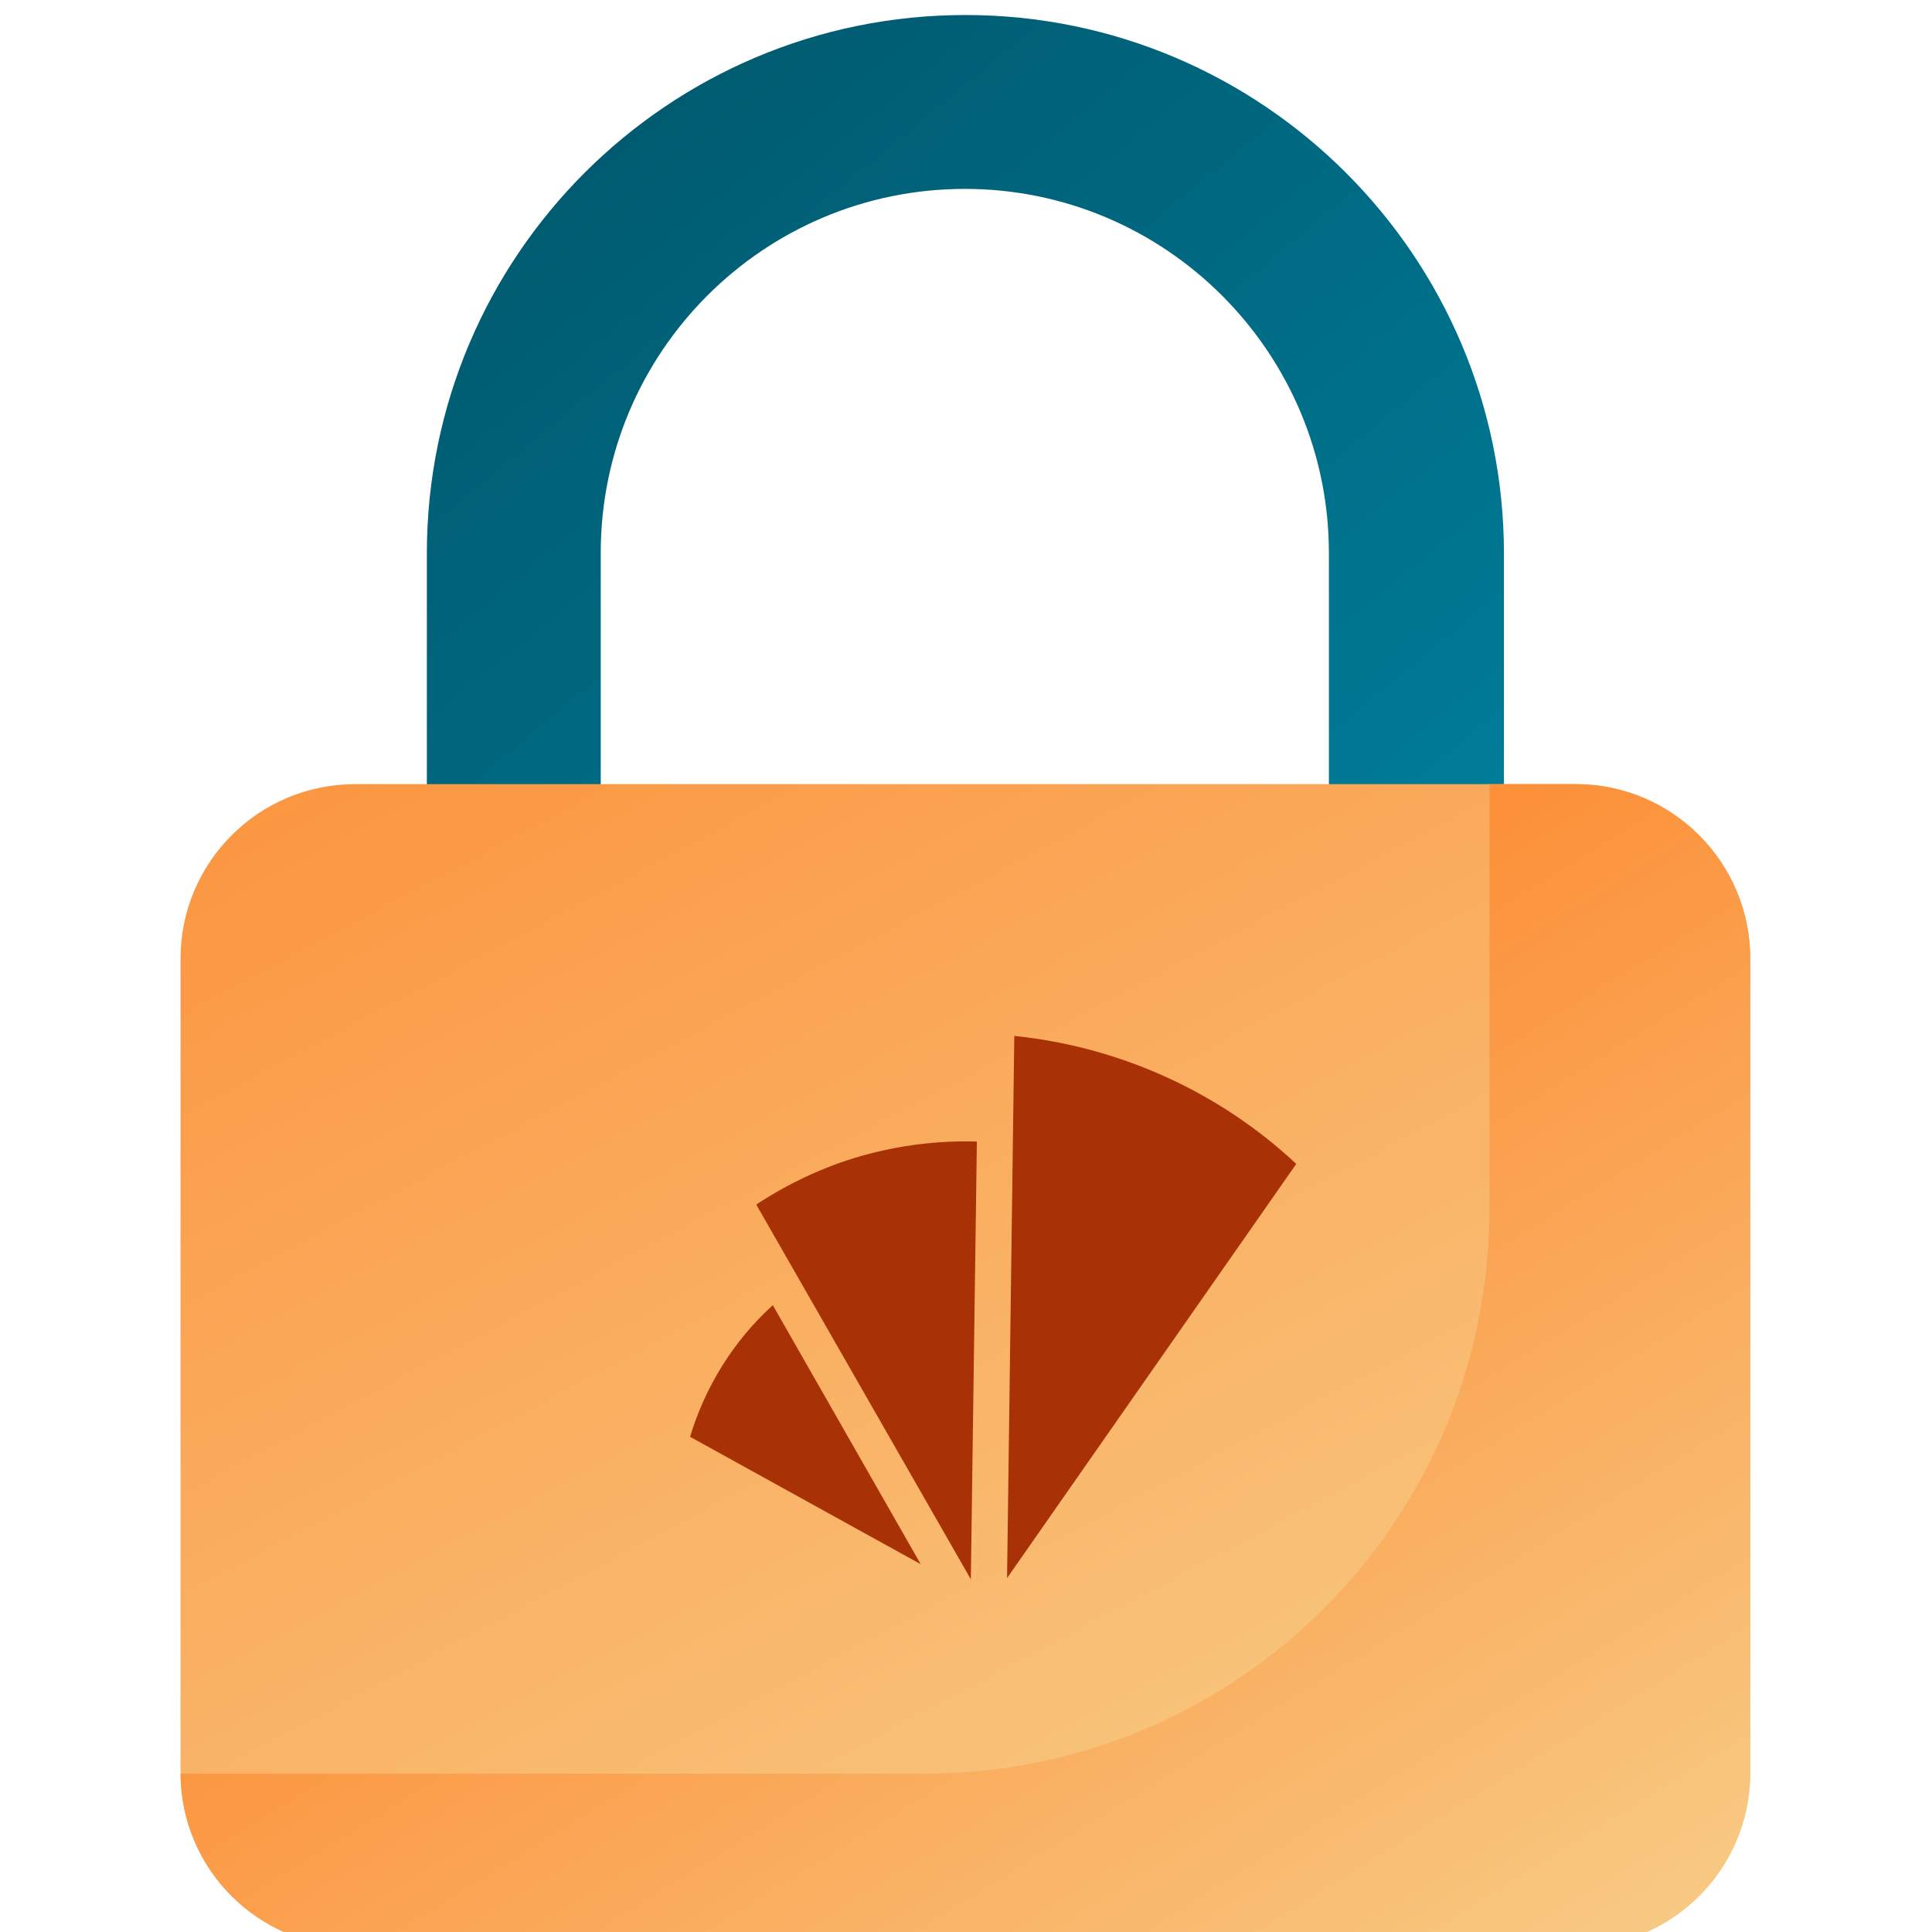 <svg width="48" height="48" viewBox="0 0 48 48" fill="none" xmlns="http://www.w3.org/2000/svg">
<g clip-path="url(#clip0_5234_342)">
<path d="M37.336 33.613H10.605V13.753C10.605 6.358 16.605 0.373 23.985 0.373C31.365 0.373 37.365 6.373 37.365 13.753V33.613H37.336ZM14.94 29.277H33.016V13.738C33.016 8.758 28.965 4.693 23.971 4.693C18.976 4.693 14.925 8.743 14.925 13.738V29.277H14.94Z" fill="url(#paint0_linear_5234_342)"/>
<path d="M39.15 19.482H8.82C6.42 19.482 4.485 21.432 4.485 23.817V44.037C4.485 46.437 6.42 48.372 8.82 48.372H39.15C41.55 48.372 43.485 46.437 43.485 44.037V23.817C43.485 21.432 41.55 19.482 39.15 19.482Z" fill="url(#paint1_linear_5234_342)"/>
<path d="M18.795 29.922C19.575 29.412 20.445 28.992 21.39 28.722C22.335 28.452 23.325 28.332 24.27 28.362L24.12 39.237L18.795 29.937V29.922Z" fill="#A83105"/>
<path d="M25.2 25.737C27.825 26.007 30.299 27.132 32.205 28.917L25.02 39.207L25.2 25.737Z" fill="#A83105"/>
<path d="M19.2 32.427L22.875 38.862L17.145 35.697C17.52 34.452 18.224 33.312 19.2 32.427Z" fill="#A83105"/>
<path d="M39.15 19.482H37.005V30.027C37.005 37.782 30.735 44.067 22.965 44.067H4.485C4.5 46.452 6.42 48.372 8.82 48.372H39.15C41.55 48.372 43.485 46.437 43.485 44.037V23.817C43.485 21.432 41.55 19.482 39.15 19.482Z" fill="url(#paint2_linear_5234_342)"/>
</g>
<defs>
<linearGradient id="paint0_linear_5234_342" x1="18.75" y1="-9.048" x2="50.005" y2="28.848" gradientUnits="userSpaceOnUse">
<stop stop-color="#005265"/>
<stop offset="1" stop-color="#008EAF"/>
</linearGradient>
<linearGradient id="paint1_linear_5234_342" x1="39.152" y1="47.73" x2="6.218" y2="-14.125" gradientUnits="userSpaceOnUse">
<stop stop-color="#F7CF8A"/>
<stop offset="1" stop-color="#FF6B0A"/>
</linearGradient>
<linearGradient id="paint2_linear_5234_342" x1="41.25" y1="50.952" x2="17.549" y2="12.752" gradientUnits="userSpaceOnUse">
<stop stop-color="#F7CF8A"/>
<stop offset="1" stop-color="#FF6B0A"/>
</linearGradient>
<clipPath id="clip0_5234_342">
<rect width="48" height="48" fill="white" transform="translate(0 0)"/>
</clipPath>
</defs>
</svg>

